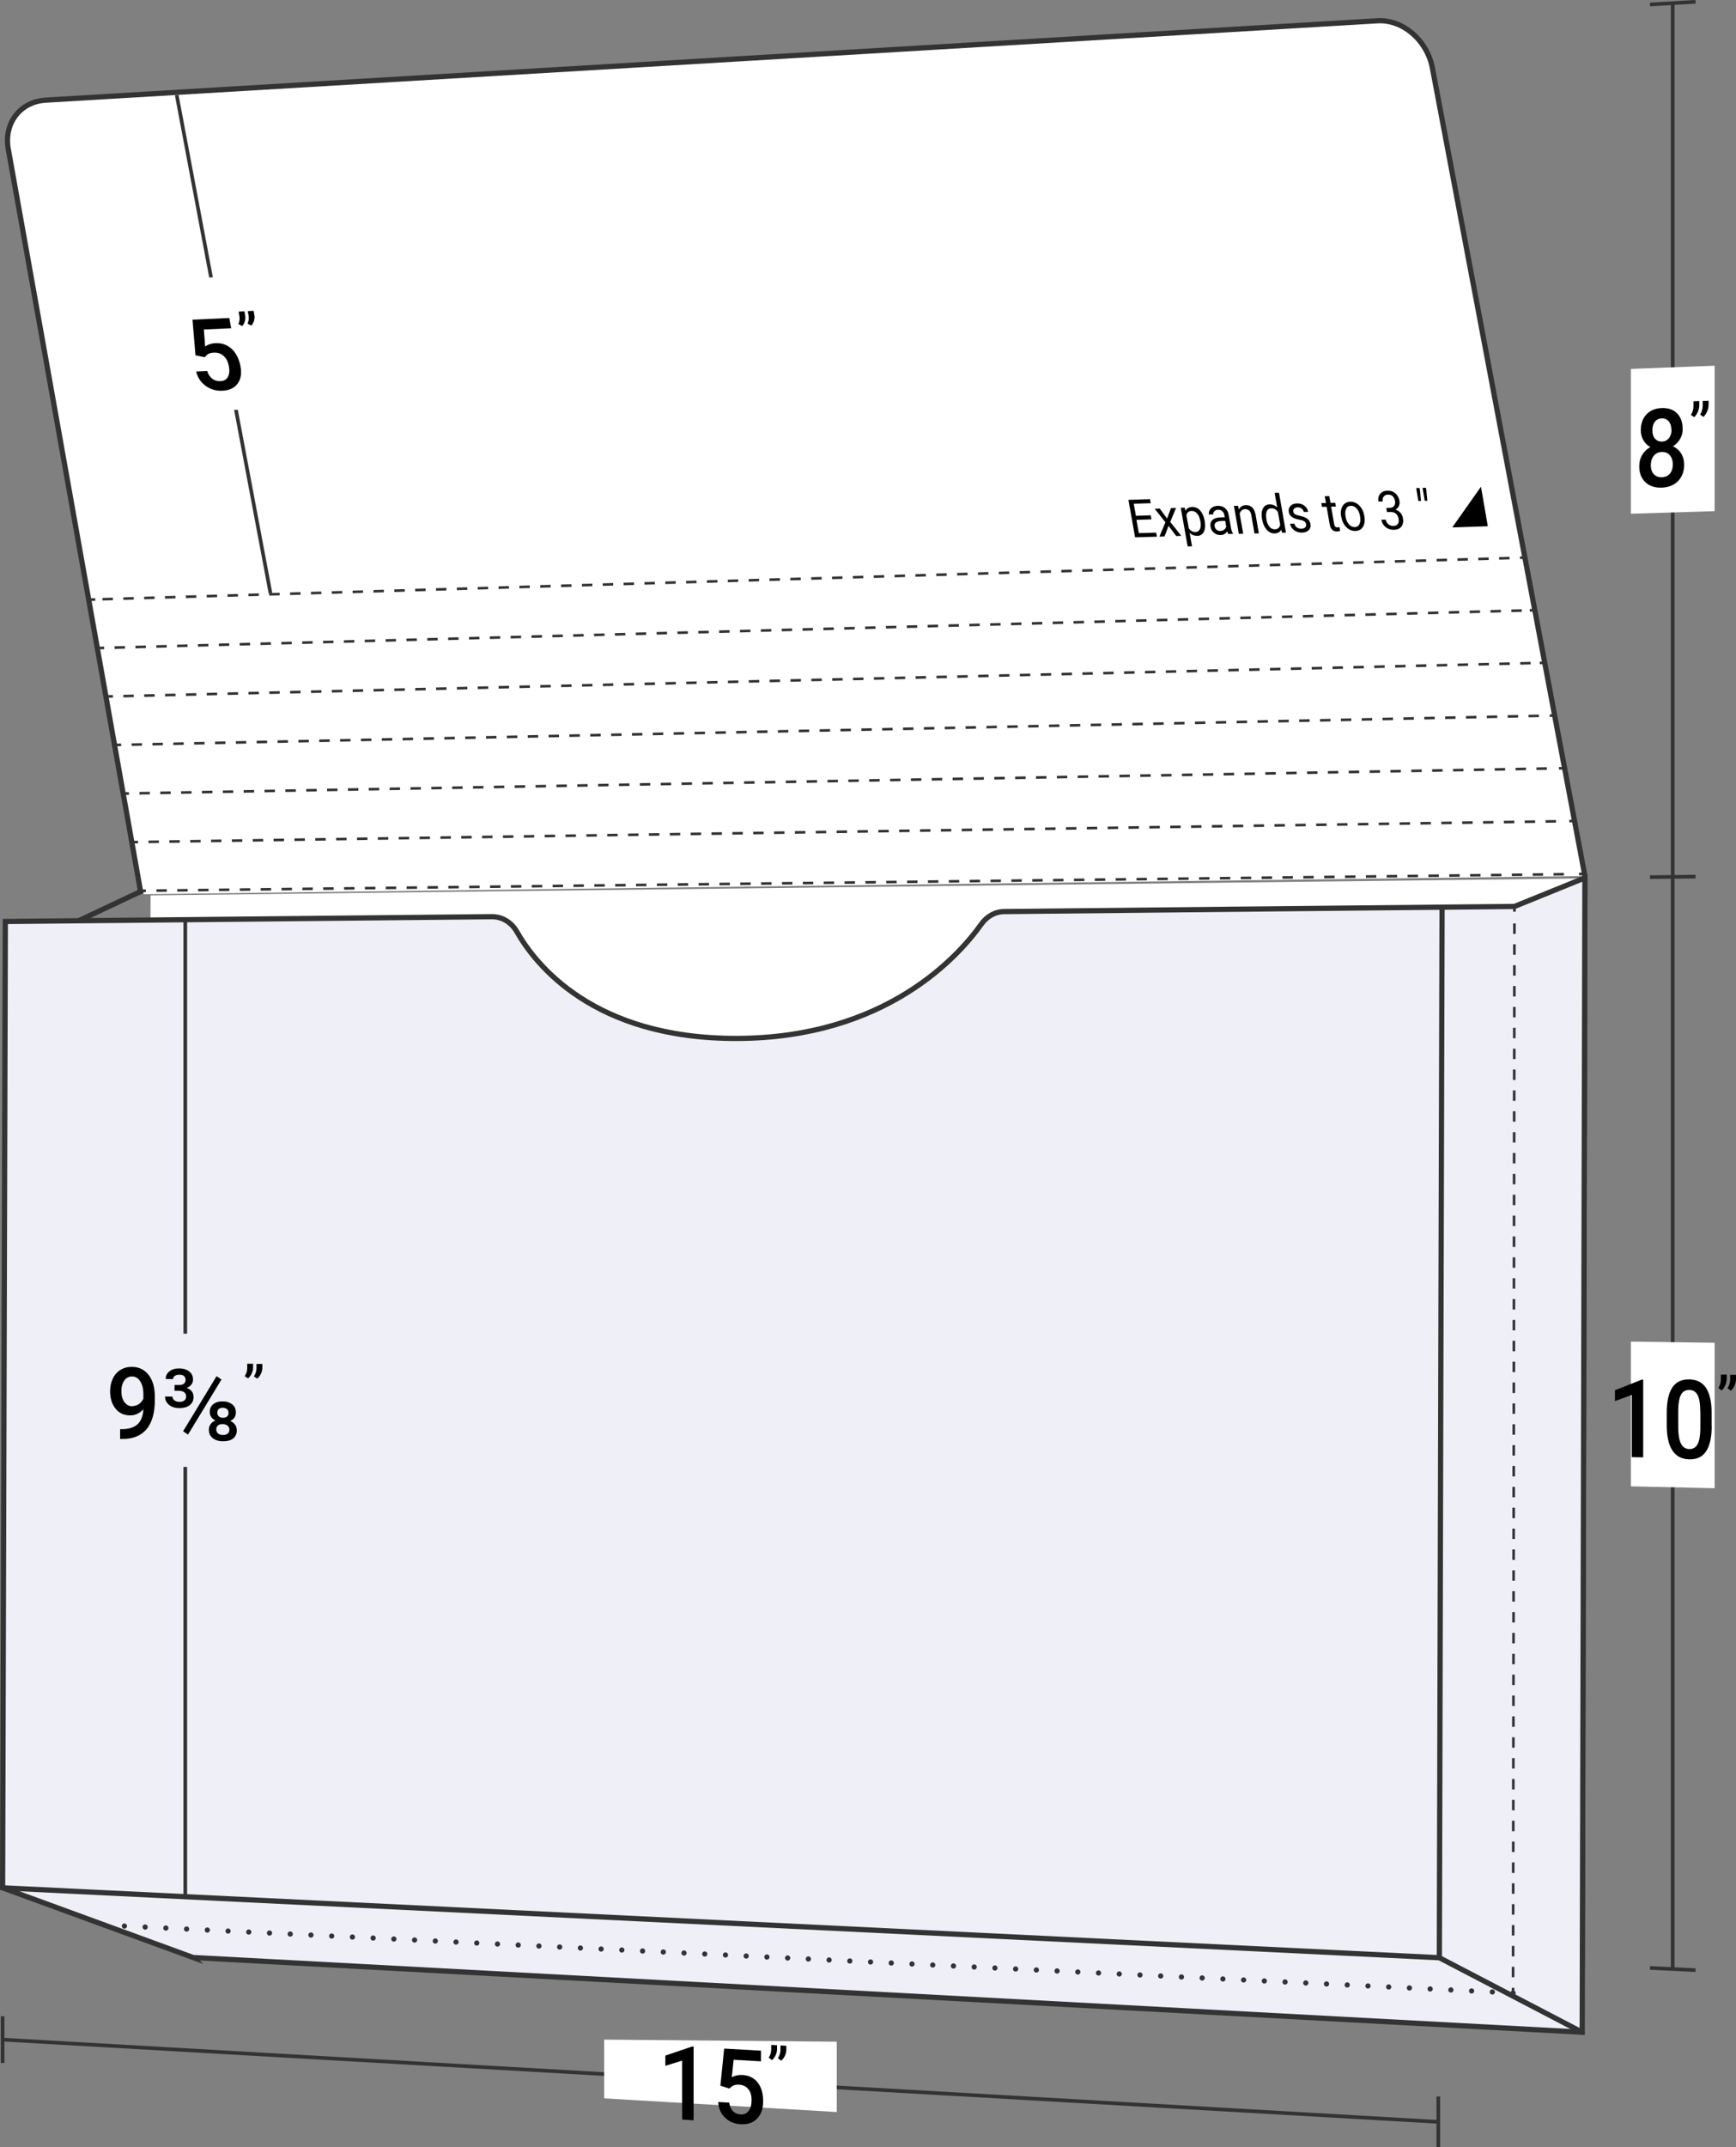 <?xml version="1.0" encoding="UTF-8"?>
<svg id="Layer_2" data-name="Layer 2" xmlns="http://www.w3.org/2000/svg" viewBox="0 0 166.49 205.81">
  <rect x="0" y="0" width="166.49" height="205.81" fill="#808080" stroke="none"/>
  <defs>
    <style>
      .cls-1, .cls-2, .cls-3, .cls-4, .cls-5, .cls-6, .cls-7, .cls-8, .cls-9, .cls-10, .cls-11, .cls-12, .cls-13, .cls-14, .cls-15 {
        stroke: #333;
      }

      .cls-1, .cls-2, .cls-3, .cls-4, .cls-5, .cls-6, .cls-7, .cls-9, .cls-10, .cls-11, .cls-13, .cls-14, .cls-15 {
        stroke-miterlimit: 10;
      }

      .cls-1, .cls-7, .cls-8, .cls-11, .cls-12 {
        stroke-width: .5px;
      }

      .cls-1, .cls-16 {
        fill: #eeeff7;
      }

      .cls-2 {
        stroke-dasharray: 1 1;
      }

      .cls-2, .cls-3, .cls-4, .cls-5, .cls-6, .cls-7, .cls-8, .cls-9, .cls-10, .cls-12, .cls-13, .cls-14, .cls-15 {
        fill: none;
      }

      .cls-2, .cls-3, .cls-4, .cls-5, .cls-6, .cls-9, .cls-13, .cls-14, .cls-15 {
        stroke-width: .25px;
      }

      .cls-3 {
        stroke-dasharray: 1 1;
      }

      .cls-4 {
        stroke-dasharray: 1 1;
      }

      .cls-5 {
        stroke-dasharray: 1 1;
      }

      .cls-17, .cls-11 {
        fill: #fff;
      }

      .cls-6 {
        stroke-dasharray: 1 1;
      }

      .cls-8 {
        stroke-dasharray: 0 1.99;
      }

      .cls-8, .cls-12 {
        stroke-linecap: round;
        stroke-linejoin: round;
      }

      .cls-10 {
        stroke-width: .35px;
      }

      .cls-13 {
        stroke-dasharray: 1 1;
      }

      .cls-14 {
        stroke-dasharray: 1 1;
      }

      .cls-15 {
        stroke-dasharray: 1 1;
      }
    </style>
  </defs>
  <g>
    <line class="cls-10" x1="138.06" y1="203.38" x2=".25" y2="195.49"/>
    <line class="cls-10" x1="137.94" y1="200.94" x2="137.94" y2="205.81"/>
    <line class="cls-10" x1=".25" y1="193.25" x2=".25" y2="197.73"/>
    <polygon class="cls-17" points="80.25 202.43 57.94 201.12 57.94 195.49 80.25 195.69 80.25 202.43 80.25 202.43"/>
    <g>
      <path d="M66.51,203.22c-.44-.03-.66-.04-1.09-.07v-5.65c-.64.2-.97.3-1.61.5v-.98c1.03-.35,1.54-.52,2.57-.87.06,0,.08,0,.14,0v7.06Z"/>
      <path d="M69.09,199.88c.14-1.41.21-2.12.36-3.53,1.41.08,2.12.12,3.53.2v1.02c-1.05-.06-1.57-.09-2.62-.15-.07.67-.11,1.01-.18,1.68.3-.17.65-.24,1.03-.22.63.04,1.11.28,1.46.73.35.45.52,1.04.52,1.77s-.19,1.28-.58,1.68c-.38.4-.91.58-1.59.54-.6-.04-1.1-.25-1.5-.64-.4-.39-.61-.89-.64-1.49.42.02.64.04,1.06.06.04.34.16.61.34.81.19.19.43.3.73.32.34.02.6-.09.79-.34.19-.25.28-.59.28-1.04s-.1-.78-.31-1.04c-.21-.26-.49-.4-.86-.43-.2-.01-.37,0-.51.06-.14.05-.29.15-.45.31-.35-.11-.53-.17-.88-.28Z"/>
      <path d="M74.05,197.46c-.13-.09-.2-.14-.33-.24.16-.24.24-.5.24-.77v-.45c.22.01.34.02.56.03v.39c0,.19-.05.39-.14.58s-.21.34-.34.45ZM74.93,197.51c-.13-.09-.2-.14-.33-.24.16-.24.24-.5.25-.77v-.45c.22.01.34.02.56.03v.39c0,.19-.05.39-.14.58-.09.19-.21.34-.34.45Z"/>
    </g>
  </g>
  <g>
    <g>
      <path class="cls-11" d="M152,83.96s-9.73-51.63-14.64-77.51c-.53-2.63-2.84-4.59-5.24-4.46C89.53,4.53,46.95,7.06,4.36,9.6c-2.4.15-3.98,2.18-3.58,4.61,4.28,23.83,12.75,71.5,12.75,71.5"/>
      <g>
        <line class="cls-9" x1="12.74" y1="80.71" x2="13.24" y2="80.71"/>
        <line class="cls-15" x1="14.24" y1="80.69" x2="150" y2="78.71"/>
        <line class="cls-9" x1="150.5" y1="78.7" x2="151" y2="78.69"/>
      </g>
      <g>
        <line class="cls-9" x1="11.87" y1="76.06" x2="12.37" y2="76.05"/>
        <line class="cls-6" x1="13.37" y1="76.03" x2="149.01" y2="73.65"/>
        <line class="cls-9" x1="149.51" y1="73.64" x2="150.01" y2="73.63"/>
      </g>
      <g>
        <line class="cls-9" x1="11.13" y1="71.4" x2="11.62" y2="71.39"/>
        <line class="cls-13" x1="12.62" y1="71.37" x2="148.12" y2="68.6"/>
        <line class="cls-9" x1="148.62" y1="68.59" x2="149.11" y2="68.58"/>
      </g>
      <g>
        <line class="cls-9" x1="10.33" y1="66.75" x2="10.83" y2="66.74"/>
        <line class="cls-4" x1="11.83" y1="66.72" x2="147.17" y2="63.55"/>
        <line class="cls-9" x1="147.67" y1="63.54" x2="148.16" y2="63.53"/>
      </g>
      <g>
        <line class="cls-9" x1="9.49" y1="62.11" x2="9.99" y2="62.1"/>
        <line class="cls-3" x1="10.99" y1="62.07" x2="146.22" y2="58.51"/>
        <line class="cls-9" x1="146.71" y1="58.5" x2="147.21" y2="58.48"/>
      </g>
      <g>
        <line class="cls-9" x1="146.26" y1="53.44" x2="145.77" y2="53.46"/>
        <line class="cls-5" x1="144.77" y1="53.49" x2="9.63" y2="57.44"/>
        <line class="cls-9" x1="9.14" y1="57.46" x2="8.64" y2="57.47"/>
      </g>
      <g>
        <line class="cls-10" x1="16.95" y1="9.12" x2="25.94" y2="56.86"/>
        <polygon class="cls-17" points="16.24 26.78 24.27 26.39 26.66 39.11 18.63 39.44 16.24 26.78 16.24 26.78"/>
        <g>
          <path d="M18.75,34.07c-.11-1.37-.17-2.06-.29-3.43,1.41-.06,2.12-.1,3.53-.16.07.39.11.59.18.98-1.05.05-1.57.07-2.62.12.05.65.08.98.12,1.63.27-.19.6-.3.98-.32.63-.03,1.15.16,1.58.56.42.4.7.95.83,1.65.13.69.04,1.25-.27,1.67-.31.42-.8.65-1.47.68-.6.03-1.13-.13-1.6-.47s-.76-.79-.91-1.37c.42-.02.64-.03,1.06-.05.1.33.27.57.49.74.22.17.48.25.78.23.34-.01.58-.15.72-.41.14-.26.17-.6.09-1.03-.08-.41-.24-.74-.5-.97-.25-.23-.56-.34-.93-.32-.2,0-.36.04-.49.1-.13.06-.26.17-.39.34-.37-.07-.55-.11-.92-.19Z"/>
          <path d="M23.23,31.25c-.15-.08-.22-.12-.37-.19.11-.24.15-.5.1-.76-.03-.17-.05-.26-.08-.43.22-.01.34-.02.56-.03.03.15.04.23.07.38.04.19.02.38-.03.57-.06.19-.14.35-.26.47ZM24.11,31.21c-.15-.08-.22-.12-.37-.19.11-.24.15-.5.1-.77-.03-.17-.05-.26-.08-.43.22-.01.34-.02.56-.03.03.15.04.23.07.38.04.19.03.38-.03.57-.06.19-.14.35-.26.47Z"/>
        </g>
      </g>
      <g>
        <g>
          <path d="M110.42,49.78c-.57.02-.86.03-1.43.05.09.51.14.76.23,1.27.66-.02.99-.03,1.66-.05.03.16.04.23.07.39-.84.03-1.25.04-2.09.06-.26-1.44-.38-2.15-.64-3.59.83-.03,1.24-.04,2.07-.07.03.15.04.23.07.39-.65.02-.98.03-1.63.05.08.46.12.69.21,1.16.57-.02.85-.03,1.42-.05.03.16.04.23.07.39Z"/>
          <path d="M111.93,49.69c.15-.4.22-.6.37-.99.19,0,.29,0,.49-.02-.23.54-.34.81-.56,1.35.43.53.64.79,1.06,1.33-.19,0-.29,0-.48.02-.3-.39-.45-.59-.74-.98-.15.41-.23.61-.39,1.02-.19,0-.29,0-.49.02.23-.55.35-.83.58-1.38-.41-.52-.62-.78-1.03-1.3.19,0,.29,0,.48-.02.28.38.42.57.71.96Z"/>
          <path d="M115.54,49.97c.07.41.04.74-.08.99-.13.25-.33.39-.62.4-.3,0-.55-.09-.75-.29.09.52.14.77.23,1.29-.17,0-.25,0-.42.01-.26-1.48-.39-2.22-.66-3.7.15,0,.23,0,.38-.01.03.12.04.18.07.3.13-.24.34-.36.65-.37.29,0,.55.1.76.34.21.24.36.57.44,1,0,.02,0,.03,0,.04ZM115.11,49.93c-.05-.3-.15-.54-.3-.71-.15-.17-.33-.25-.53-.25-.25,0-.42.14-.5.39.09.51.14.77.23,1.28.17.24.38.36.64.35.2,0,.34-.1.43-.28.09-.18.1-.44.04-.78Z"/>
          <path d="M117.81,51.21c-.03-.05-.07-.15-.11-.28-.16.23-.37.35-.64.35-.24,0-.45-.06-.63-.21-.18-.14-.29-.33-.33-.56-.05-.28,0-.5.17-.66.17-.16.42-.25.78-.26.16,0,.24,0,.41-.01-.02-.08-.02-.13-.04-.21-.03-.16-.09-.29-.2-.38-.1-.09-.24-.14-.41-.13-.15,0-.27.05-.35.14-.09.09-.12.19-.1.3-.17,0-.25,0-.42.01-.02-.13,0-.26.06-.39s.16-.23.3-.31c.14-.08.29-.12.47-.13.28,0,.52.06.7.21.19.15.31.36.36.63.09.49.13.74.22,1.23.04.25.11.44.19.58,0,.02,0,.02,0,.04-.18,0-.26,0-.44.01ZM117.05,50.89c.13,0,.25-.05.35-.12.1-.08.17-.18.2-.3-.04-.22-.06-.33-.1-.55-.13,0-.2,0-.33.01-.51.02-.74.19-.68.52.03.14.09.25.19.33.1.08.22.12.36.11Z"/>
          <path d="M118.74,48.49c.03.13.04.2.07.34.14-.26.36-.4.66-.41.52-.02.83.29.95.93.13.71.19,1.06.31,1.77-.17,0-.25,0-.42.01-.13-.71-.19-1.07-.31-1.78-.04-.19-.1-.33-.2-.42s-.23-.13-.39-.13c-.13,0-.25.05-.34.13-.09.08-.15.19-.18.32.14.76.2,1.15.34,1.91-.17,0-.25,0-.42.01-.19-1.07-.28-1.61-.47-2.68.16,0,.24,0,.39-.01Z"/>
          <path d="M121.03,49.74c-.07-.41-.04-.75.09-1,.13-.26.34-.39.63-.4.29,0,.53.09.74.3-.1-.56-.15-.84-.25-1.4.17,0,.25,0,.42-.01.27,1.53.4,2.29.67,3.82-.15,0-.23,0-.38.01-.03-.12-.04-.17-.07-.29-.13.23-.34.35-.64.36-.28,0-.54-.11-.76-.36-.22-.25-.37-.58-.44-.99,0-.01,0-.02,0-.04ZM121.45,49.78c.05.3.15.54.3.71.14.17.32.25.52.24.26,0,.44-.15.51-.41-.09-.49-.13-.74-.22-1.24-.17-.25-.38-.37-.64-.36-.21,0-.35.1-.43.28-.08.18-.09.44-.03.78Z"/>
          <path d="M125.27,50.26c-.02-.12-.08-.22-.18-.29-.1-.07-.26-.12-.48-.16-.22-.04-.4-.1-.54-.16-.14-.07-.24-.15-.32-.24-.08-.1-.13-.21-.15-.34-.04-.22.01-.41.16-.57.14-.16.34-.24.61-.25.28,0,.52.06.72.21.2.15.32.35.37.6-.17,0-.25,0-.42.01-.02-.13-.09-.23-.2-.32-.11-.09-.24-.13-.39-.12-.15,0-.26.05-.34.12-.07.08-.1.17-.08.29.02.11.08.19.16.25.09.05.24.1.46.15.22.05.4.1.54.17.14.07.25.15.33.25.08.1.13.22.16.36.04.24-.01.44-.16.59-.15.15-.36.23-.64.24-.2,0-.38-.03-.54-.1-.16-.07-.3-.17-.41-.31-.11-.13-.18-.28-.21-.44.17,0,.25,0,.42-.01.03.15.11.28.23.36.12.09.27.13.44.12.16,0,.28-.04.36-.12.08-.07.11-.17.09-.29Z"/>
          <path d="M127.48,47.55c.05.26.07.39.12.65.18,0,.27,0,.46-.01.03.14.04.21.06.36-.18,0-.27,0-.46.01.12.67.18,1,.29,1.67.02.11.05.19.1.24.05.05.12.08.22.08.05,0,.11-.01.19-.04.03.15.04.22.07.37-.1.04-.21.06-.31.06-.19,0-.34-.05-.46-.17-.12-.12-.2-.3-.24-.53-.12-.67-.18-1-.29-1.67-.18,0-.27,0-.45.01-.03-.14-.04-.21-.06-.36.18,0,.27,0,.45-.01-.05-.26-.07-.39-.12-.65.17,0,.25,0,.42-.01Z"/>
          <path d="M128.62,49.5c-.05-.26-.04-.5.02-.72.06-.21.16-.38.31-.5.15-.12.33-.18.54-.19.33-.01.62.11.87.36.25.25.41.58.49,1.01,0,.01,0,.02,0,.03.05.26.04.5-.01.71-.05.21-.16.38-.3.5-.15.12-.33.19-.55.19-.33.01-.62-.11-.87-.36-.25-.25-.41-.58-.49-1,0-.01,0-.02,0-.03ZM129.05,49.54c.05.3.16.54.32.72.16.18.34.26.55.26s.36-.1.46-.29c.09-.19.11-.45.05-.78-.05-.3-.16-.53-.32-.71-.16-.18-.34-.27-.56-.26-.21,0-.36.1-.45.29-.09.18-.11.45-.05.78Z"/>
          <path d="M132.96,48.69c.13,0,.19,0,.31-.01.2,0,.34-.07.43-.19.09-.12.12-.27.09-.46-.08-.43-.3-.63-.69-.62-.18,0-.31.07-.4.19-.09.12-.12.27-.08.46-.17,0-.25,0-.42.01-.05-.29,0-.53.16-.73.16-.2.38-.3.68-.31.31-.01.57.07.78.25.21.18.34.43.4.75.03.16,0,.31-.06.47-.07.15-.17.27-.32.35.19.06.35.16.47.3.12.14.21.32.24.53.06.33,0,.59-.15.79-.16.2-.39.3-.7.31s-.58-.08-.8-.25c-.23-.18-.37-.42-.42-.72h.42c.03.18.12.33.25.44.13.11.29.16.48.16.2,0,.35-.07.43-.19.09-.12.11-.29.07-.51-.04-.21-.13-.37-.26-.48-.14-.11-.32-.16-.54-.16-.13,0-.19,0-.31.01-.03-.15-.04-.23-.07-.38Z"/>
          <path d="M136.19,47.12c.04.36.05.54.09.9-.1,0-.15,0-.25,0-.09-.49-.13-.74-.21-1.24.13,0,.19,0,.32-.01.02.14.04.2.06.34ZM136.8,47.1c.04.36.05.54.09.9-.1,0-.15,0-.25,0-.09-.5-.13-.74-.21-1.24.13,0,.19,0,.32-.01.02.14.04.2.06.34Z"/>
        </g>
        <path d="M142.69,50.44c-1.36.04-2.05.06-3.41.11,1.1-1.56,1.65-2.34,2.75-3.9.27,1.52.4,2.28.66,3.8Z"/>
      </g>
    </g>
    <path class="cls-17" d="M151.02,188.27c-45.69-2.22-91.38-4.44-137.07-6.66.16-31.93.32-63.86.49-95.79,45.62-.54,91.24-1.08,136.86-1.62-.09,34.69-.19,69.38-.28,104.07Z"/>
    <line class="cls-10" x1="160.42" y1="84.15" x2="160.42" y2="188.67"/>
    <line class="cls-10" x1="158.24" y1="188.62" x2="162.61" y2="188.83"/>
    <polygon class="cls-17" points="156.41 128.59 164.44 128.7 164.44 142.64 156.41 142.46 156.41 128.59 156.41 128.59"/>
    <g>
      <path d="M157.58,139.68c-.44,0-.66-.01-1.09-.02v-5.96c-.64.24-.97.36-1.61.59v-1.04c1.03-.41,1.54-.61,2.57-1.02.06,0,.08,0,.14,0v7.45Z"/>
      <path d="M164.16,136.68c0,1.07-.18,1.88-.53,2.41-.35.54-.89.8-1.62.78-.71-.01-1.25-.29-1.61-.83-.36-.54-.54-1.32-.55-2.36v-1.29c0-1.07.18-1.87.53-2.4.35-.53.89-.79,1.62-.78.72.01,1.26.28,1.61.81.35.53.54,1.31.54,2.35v1.29ZM163.06,135.26c0-.7-.08-1.21-.25-1.54-.17-.33-.44-.5-.8-.5-.36,0-.62.14-.79.45-.17.31-.26.79-.27,1.44v1.69c0,.7.09,1.21.26,1.56.17.34.44.52.81.53.35,0,.61-.15.78-.46.17-.31.26-.8.27-1.48v-1.68Z"/>
      <path d="M165.13,133.28c-.13-.09-.2-.14-.33-.24.16-.26.24-.53.24-.82v-.47c.22,0,.34,0,.56,0v.41c0,.2-.05.41-.14.62-.09.21-.21.37-.34.49ZM166.01,133.3c-.13-.09-.2-.14-.33-.24.16-.26.24-.53.25-.82v-.47c.22,0,.34,0,.56,0v.41c0,.21-.05.41-.14.62-.09.21-.21.37-.34.49Z"/>
    </g>
    <g>
      <line class="cls-10" x1="160.42" y1=".3" x2="160.42" y2="84.01"/>
      <line class="cls-10" x1="158.24" y1=".43" x2="162.61" y2=".17"/>
      <polygon class="cls-17" points="156.41 35.36 164.44 35.05 164.44 48.99 156.41 49.24 156.41 35.36 156.41 35.36"/>
      <g>
        <path d="M161.38,41.09c0,.36-.08.69-.25.98-.17.29-.39.52-.68.7.34.17.61.41.79.71.18.31.28.66.28,1.05,0,.65-.2,1.18-.59,1.58-.39.4-.91.6-1.56.63-.65.02-1.18-.15-1.57-.52-.39-.37-.59-.88-.59-1.53,0-.4.09-.76.28-1.08s.45-.58.79-.76c-.28-.15-.51-.37-.67-.65s-.25-.6-.25-.96c0-.63.18-1.14.54-1.52.36-.38.85-.59,1.46-.61.62-.02,1.11.14,1.47.5.36.36.54.85.54,1.49ZM160.43,44.51c0-.37-.1-.66-.29-.88-.19-.22-.45-.32-.77-.31-.32.01-.57.13-.76.36-.19.23-.29.53-.29.9s.09.65.28.86c.19.21.45.31.78.3s.59-.13.77-.34.28-.52.28-.89ZM160.29,41.18c0-.32-.08-.59-.25-.79-.17-.2-.39-.3-.67-.29-.28.01-.5.12-.66.32-.16.2-.24.48-.24.82s.08.61.25.8c.16.19.39.29.67.28.28,0,.5-.12.67-.32.16-.21.25-.48.25-.82Z"/>
        <path d="M162.5,39.99c-.13-.09-.2-.13-.33-.22.16-.27.24-.54.24-.84v-.47c.22,0,.34-.01.56-.02v.41c0,.2-.05.41-.14.62-.09.21-.21.38-.34.51ZM163.38,39.96c-.13-.09-.2-.13-.33-.22.16-.27.24-.54.25-.84v-.47c.22,0,.34-.01.56-.02v.41c0,.2-.05.41-.14.62-.09.21-.21.38-.34.51Z"/>
      </g>
    </g>
    <polyline class="cls-7" points="13.63 85.38 7.48 88.28 14.32 181.58 151.74 188.31 152 84.14"/>
    <path class="cls-1" d="M18.52,187.62l133.22,7.16.26-110.64-6.76,2.74s-32.61.32-48.92.49c-.87,0-1.68.46-2.21,1.21-2.18,3.07-9.17,10.91-23.42,10.95-13.8.04-19.35-7.11-21.13-10.24-.51-.89-1.41-1.44-2.4-1.43-15.55.15-46.65.46-46.65.46l-.26,92.62,18.27,6.68Z"/>
    <g>
      <g>
        <line class="cls-12" x1="145.11" y1="191.02" x2="145.11" y2="191.02"/>
        <line class="cls-8" x1="143.12" y1="190.92" x2="11" y2="184.56"/>
        <line class="cls-12" x1="10.01" y1="184.51" x2="10.01" y2="184.51"/>
      </g>
      <line class="cls-12" x1=".25" y1="180.94" x2=".25" y2="180.94"/>
    </g>
    <polyline class="cls-12" points="151.74 194.78 138.04 187.64 138.04 187.64 .25 180.94"/>
    <g>
      <line class="cls-9" x1="145.11" y1="191.02" x2="145.11" y2="190.52"/>
      <line class="cls-2" x1="145.11" y1="189.51" x2="145.24" y2="87.88"/>
      <line class="cls-9" x1="145.24" y1="87.38" x2="145.24" y2="86.88"/>
    </g>
    <path class="cls-7" d="M138.3,86.95c-.09,33.56-.18,67.13-.26,100.69"/>
    <line class="cls-10" x1="17.77" y1="88.17" x2="17.77" y2="181.74"/>
    <path class="cls-16" d="M13.75,127.77c3.21.05,4.82.07,8.03.12,0,5.12,0,7.68,0,12.8-3.21-.07-4.82-.11-8.03-.18v-12.74Z"/>
    <g>
      <path d="M13.74,135.08c-.37.4-.8.59-1.29.58-.58-.01-1.04-.23-1.38-.66-.34-.43-.51-.98-.51-1.66,0-.45.09-.85.26-1.21.17-.36.42-.64.75-.84.32-.2.7-.29,1.12-.28.66.01,1.19.28,1.58.79.39.52.58,1.21.58,2.07v.32c0,1.23-.27,2.16-.8,2.8-.54.63-1.33.95-2.4.93-.05,0-.08,0-.13,0v-.94c.06,0,.09,0,.16,0,.65,0,1.14-.15,1.49-.45.35-.31.54-.79.58-1.44ZM12.68,134.77c.22,0,.43-.06.62-.18s.34-.31.45-.53v-.44c0-.5-.1-.91-.3-1.22-.2-.31-.46-.47-.77-.47-.32,0-.57.12-.76.39s-.28.6-.28,1.02.09.77.29,1.04c.19.27.44.4.76.41Z"/>
      <path d="M16.76,132.75c.15,0,.23,0,.38,0,.22,0,.39-.04.5-.13.11-.09.16-.22.16-.37,0-.14-.05-.26-.14-.35-.09-.09-.25-.14-.46-.14-.17,0-.31.03-.43.11s-.17.18-.17.31c-.28,0-.43,0-.71-.01,0-.31.12-.55.37-.74.25-.19.55-.28.93-.27.41,0,.74.11.97.3.24.19.35.45.35.78,0,.17-.05.33-.16.47-.11.14-.26.25-.46.32.45.14.67.43.67.88,0,.33-.13.59-.38.78s-.59.28-1,.27c-.4,0-.72-.11-.97-.31-.25-.2-.38-.47-.38-.8.29,0,.43,0,.71.01,0,.14.06.26.18.35.12.1.28.15.48.15.21,0,.37-.04.48-.13.11-.09.17-.22.17-.38,0-.35-.24-.54-.71-.55-.16,0-.24,0-.4,0v-.54ZM18.03,137.5c-.19-.13-.28-.19-.47-.32,1.28-2.11,1.93-3.16,3.21-5.28.19.13.28.19.47.32-1.28,2.12-1.93,3.17-3.21,5.28ZM22.62,135.39c0,.37-.18.64-.54.8.42.19.63.5.63.91,0,.33-.12.59-.36.78-.24.18-.57.27-.98.26-.41,0-.73-.11-.98-.31-.24-.2-.36-.46-.36-.79,0-.21.06-.39.17-.54.11-.15.26-.27.46-.35-.36-.18-.54-.45-.54-.82,0-.32.11-.57.34-.75.23-.18.53-.27.91-.26.38,0,.68.11.91.29.23.19.34.44.34.77ZM22,137.03c0-.16-.06-.29-.18-.39-.12-.09-.27-.14-.46-.15-.19,0-.34.04-.45.13-.11.09-.17.22-.17.38s.06.3.17.39c.11.09.27.14.46.15.19,0,.34-.04.46-.13s.17-.22.17-.39ZM21.37,134.93c-.17,0-.3.04-.39.12-.09.08-.14.2-.14.35s.05.26.14.35c.09.09.23.14.4.14s.3-.04.4-.12c.09-.09.14-.2.14-.35s-.05-.26-.14-.35c-.1-.09-.23-.13-.4-.14Z"/>
      <path d="M23.8,132.12c-.13-.09-.2-.13-.33-.22.16-.24.24-.49.24-.76v-.43c.22,0,.34,0,.56,0v.38c0,.19-.05.38-.14.57-.09.19-.21.34-.34.45ZM24.68,132.14c-.13-.09-.2-.13-.33-.22.16-.24.24-.49.25-.76v-.43c.22,0,.34,0,.56,0v.38c0,.19-.05.38-.14.57-.09.19-.21.34-.34.45Z"/>
    </g>
    <g>
      <line class="cls-9" x1="13.49" y1="85.38" x2="13.99" y2="85.38"/>
      <line class="cls-14" x1="15" y1="85.36" x2="150.93" y2="83.78"/>
      <line class="cls-9" x1="151.43" y1="83.77" x2="151.94" y2="83.76"/>
    </g>
    <line class="cls-10" x1="158.24" y1="84.07" x2="162.61" y2="84.02"/>
  </g>
</svg>